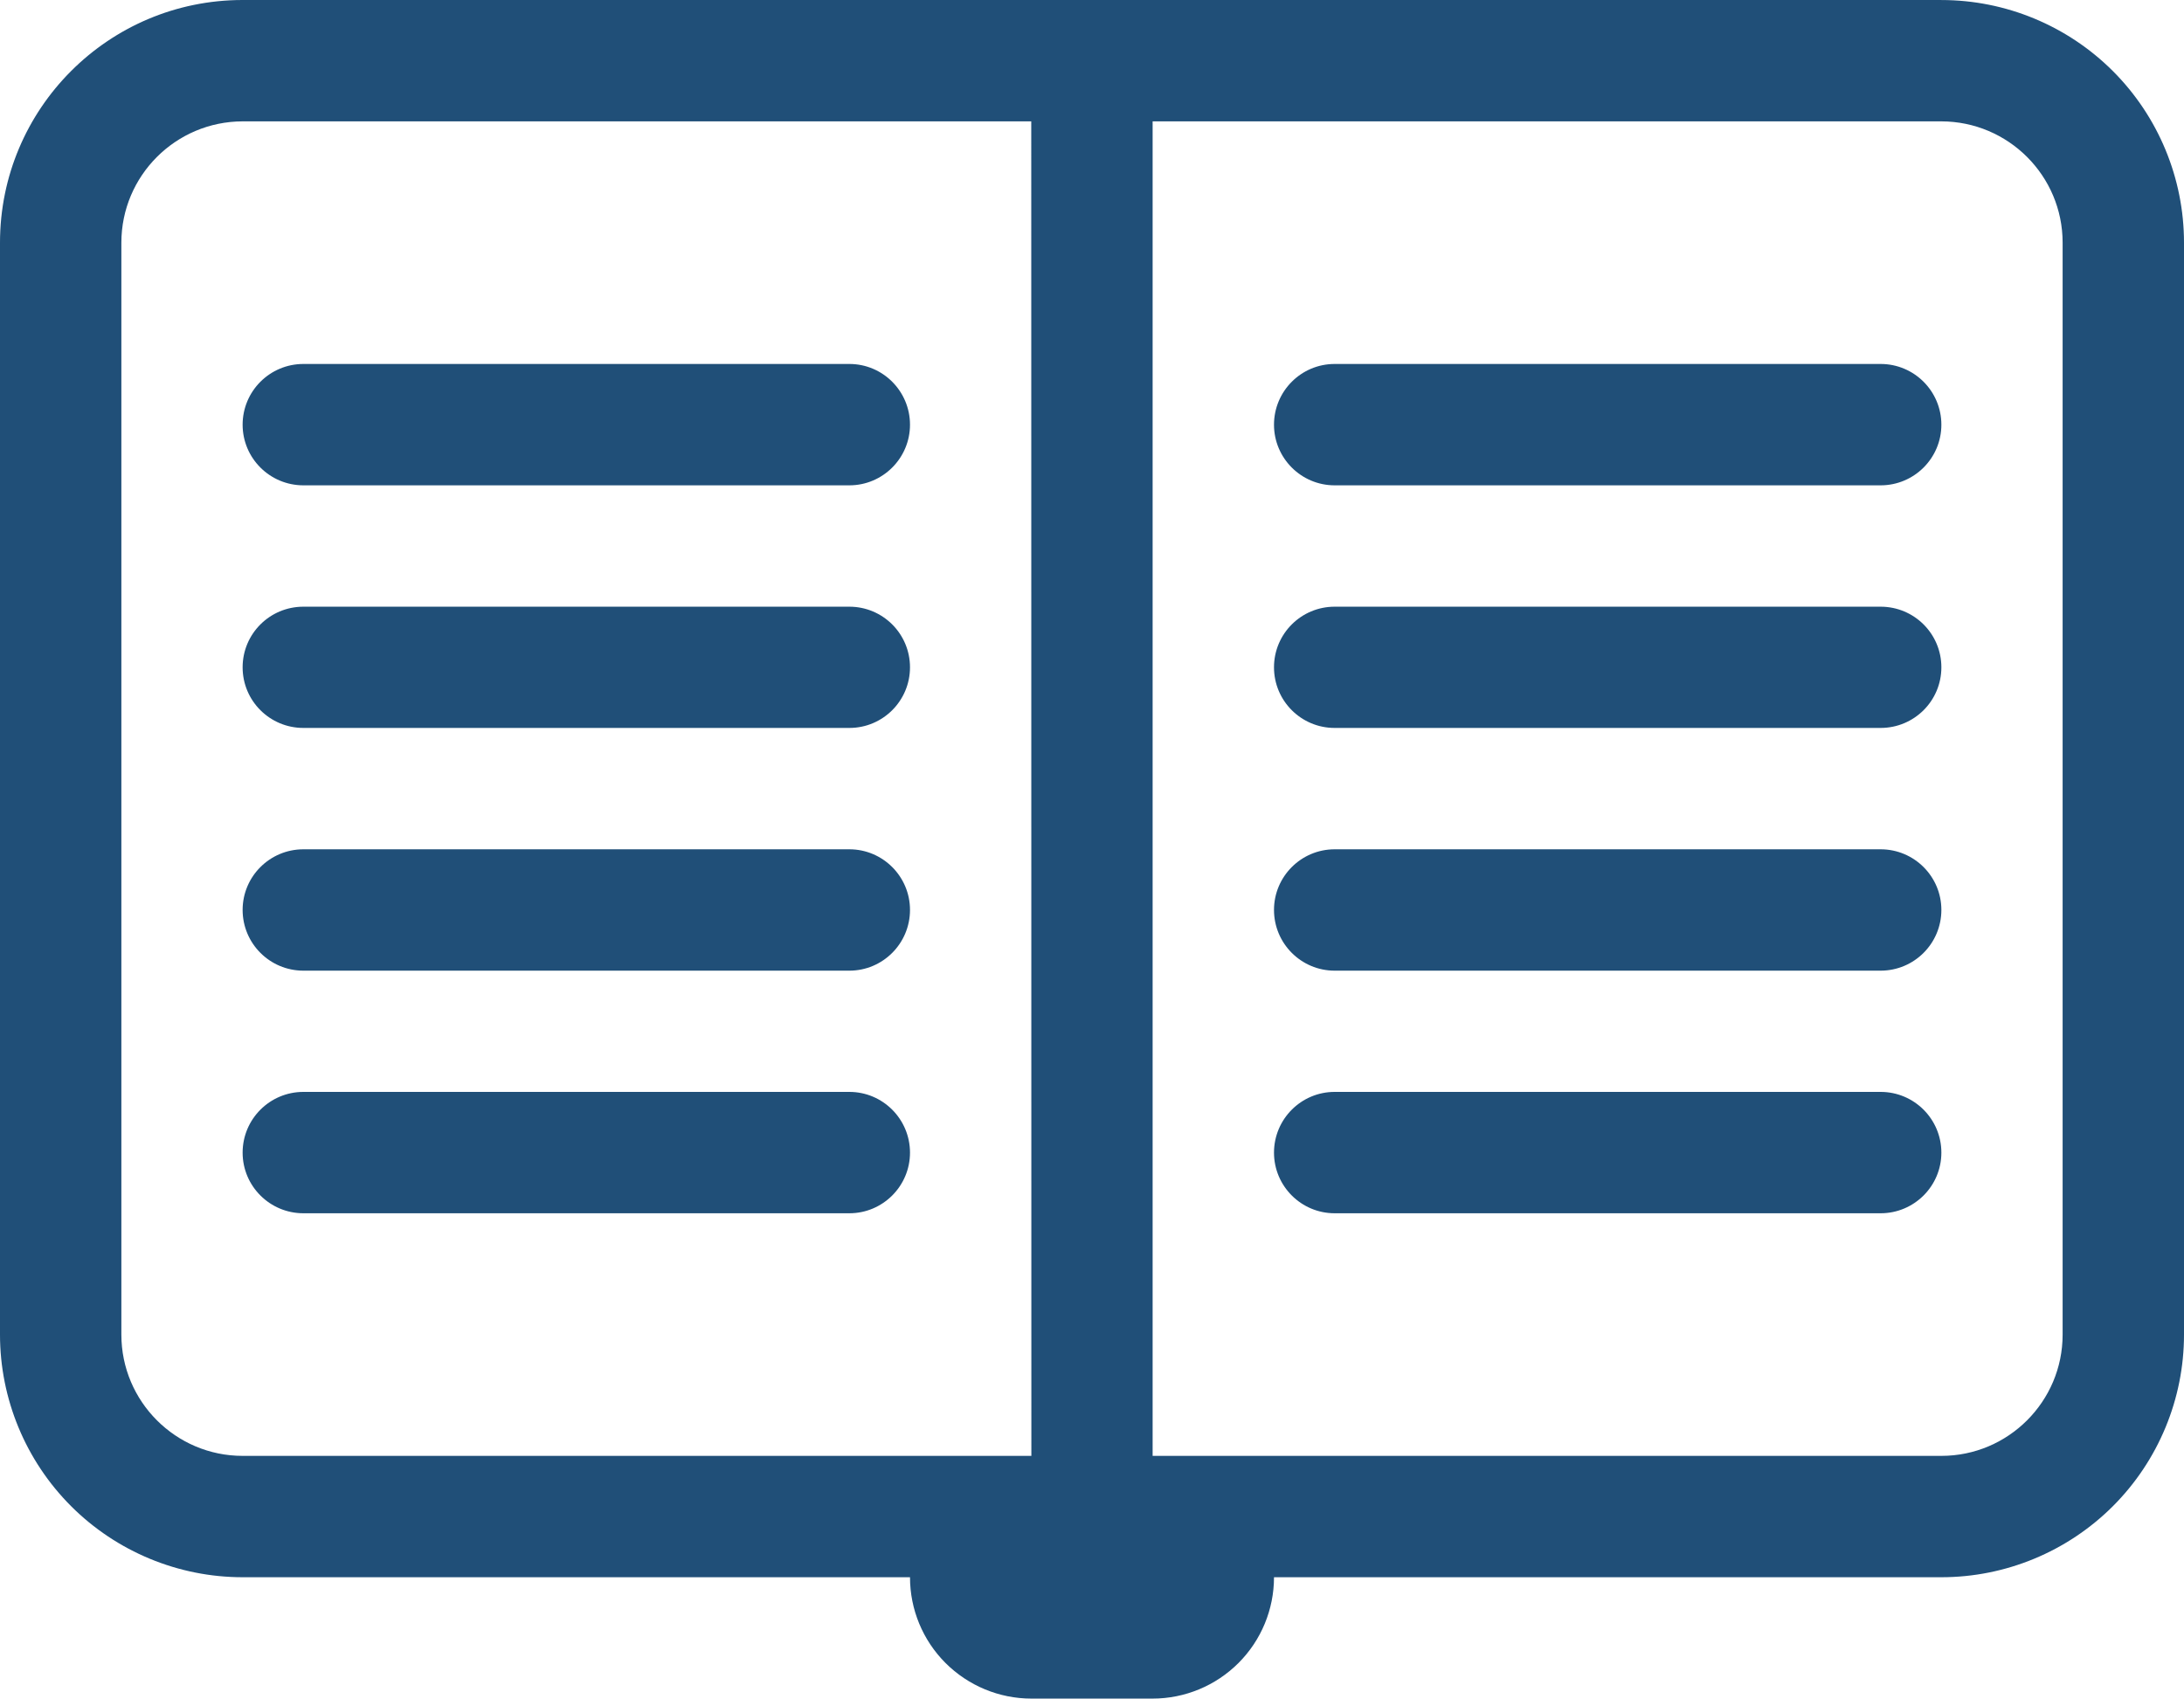 <?xml version="1.0" encoding="UTF-8" standalone="no"?>
<svg
   width="75pt"
   height="58.336pt"
   version="1.1"
   viewBox="0 0 75 58.336"
   id="svg9"
   sodipodi:docname="noun-user-manual-1863725-205078 (1).svg"
   inkscape:version="1.3.2 (091e20e, 2023-11-25, custom)"
   xmlns:inkscape="http://www.inkscape.org/namespaces/inkscape"
   xmlns:sodipodi="http://sodipodi.sourceforge.net/DTD/sodipodi-0.dtd"
   xmlns="http://www.w3.org/2000/svg"
   xmlns:svg="http://www.w3.org/2000/svg">
  <defs
     id="defs9" />
  <sodipodi:namedview
     id="namedview9"
     pagecolor="#ffffff"
     bordercolor="#000000"
     borderopacity="0.25"
     inkscape:showpageshadow="2"
     inkscape:pageopacity="0.0"
     inkscape:pagecheckerboard="0"
     inkscape:deskcolor="#d1d1d1"
     inkscape:document-units="pt"
     inkscape:zoom="6.0975"
     inkscape:cx="49.938499"
     inkscape:cy="38.95039"
     inkscape:window-width="1920"
     inkscape:window-height="1009"
     inkscape:window-x="2152"
     inkscape:window-y="479"
     inkscape:window-maximized="1"
     inkscape:current-layer="svg9" />
  <g
     fill="#204f78"
     id="g9"
     transform="translate(-12.5,-20.832)">
    <path
       d="M 79.168,20.832 H 20.832 c -4.602,0 -8.332,3.731 -8.332,8.336 v 37.5 c 0,2.207 0.879,4.328 2.441,5.891 1.562,1.562 3.684,2.441 5.891,2.441 H 43.75 c 0,1.105 0.438,2.164 1.219,2.945 0.781,0.781 1.844,1.223 2.949,1.223 h 4.164 c 1.105,0 2.168,-0.441 2.949,-1.223 0.781,-0.781 1.219,-1.84 1.219,-2.945 h 22.918 c 2.207,0 4.328,-0.879 5.891,-2.441 1.562,-1.562 2.441,-3.684 2.441,-5.891 v -37.5 c 0,-2.211 -0.879,-4.332 -2.441,-5.894 -1.562,-1.562 -3.684,-2.441 -5.891,-2.441 z m -58.336,50 c -2.297,0 -4.164,-1.867 -4.164,-4.164 v -37.5 c 0,-2.301 1.867,-4.164 4.164,-4.168 h 27.082 l 0.004,45.832 z m 62.5,-4.168 v 0.004 c 0,2.297 -1.867,4.164 -4.164,4.164 H 52.082 V 25 h 27.086 c 2.297,0.004 4.164,1.867 4.164,4.168 z"
       id="path1" />
    <path
       d="m 41.668,33.332 h -18.75 c -1.152,0 -2.086,0.934 -2.086,2.086 0,1.148 0.934,2.082 2.086,2.082 h 18.75 c 1.148,0 2.082,-0.934 2.082,-2.082 0,-1.152 -0.934,-2.086 -2.082,-2.086 z"
       id="path2" />
    <path
       d="m 41.668,41.668 h -18.75 c -1.152,0 -2.086,0.93 -2.086,2.082 0,1.152 0.934,2.082 2.086,2.082 h 18.75 c 1.148,0 2.082,-0.93 2.082,-2.082 0,-1.152 -0.934,-2.082 -2.082,-2.082 z"
       id="path3" />
    <path
       d="m 41.668,50 h -18.75 c -1.152,0 -2.086,0.934 -2.086,2.082 0,1.152 0.934,2.086 2.086,2.086 h 18.75 c 1.148,0 2.082,-0.934 2.082,-2.086 C 43.75,50.934 42.816,50 41.668,50 Z"
       id="path4" />
    <path
       d="m 41.668,58.332 h -18.75 c -1.152,0 -2.086,0.934 -2.086,2.086 0,1.148 0.934,2.082 2.086,2.082 h 18.75 c 1.148,0 2.082,-0.934 2.082,-2.082 0,-1.152 -0.934,-2.086 -2.082,-2.086 z"
       id="path5" />
    <path
       d="m 77.082,33.332 h -18.75 c -1.148,0 -2.082,0.934 -2.082,2.086 0,1.148 0.934,2.082 2.082,2.082 h 18.75 c 1.152,0 2.086,-0.934 2.086,-2.082 0,-1.152 -0.934,-2.086 -2.086,-2.086 z"
       id="path6" />
    <path
       d="m 77.082,41.668 h -18.75 c -1.148,0 -2.082,0.93 -2.082,2.082 0,1.152 0.934,2.082 2.082,2.082 h 18.75 c 1.152,0 2.086,-0.93 2.086,-2.082 0,-1.152 -0.934,-2.082 -2.086,-2.082 z"
       id="path7" />
    <path
       d="m 77.082,50 h -18.75 c -1.148,0 -2.082,0.934 -2.082,2.082 0,1.152 0.934,2.086 2.082,2.086 h 18.75 c 1.152,0 2.086,-0.934 2.086,-2.086 C 79.168,50.934 78.234,50 77.082,50 Z"
       id="path8" />
    <path
       d="m 77.082,58.332 h -18.75 c -1.148,0 -2.082,0.934 -2.082,2.086 0,1.148 0.934,2.082 2.082,2.082 h 18.75 c 1.152,0 2.086,-0.934 2.086,-2.082 0,-1.152 -0.934,-2.086 -2.086,-2.086 z"
       id="path9" />
  </g>
</svg>
